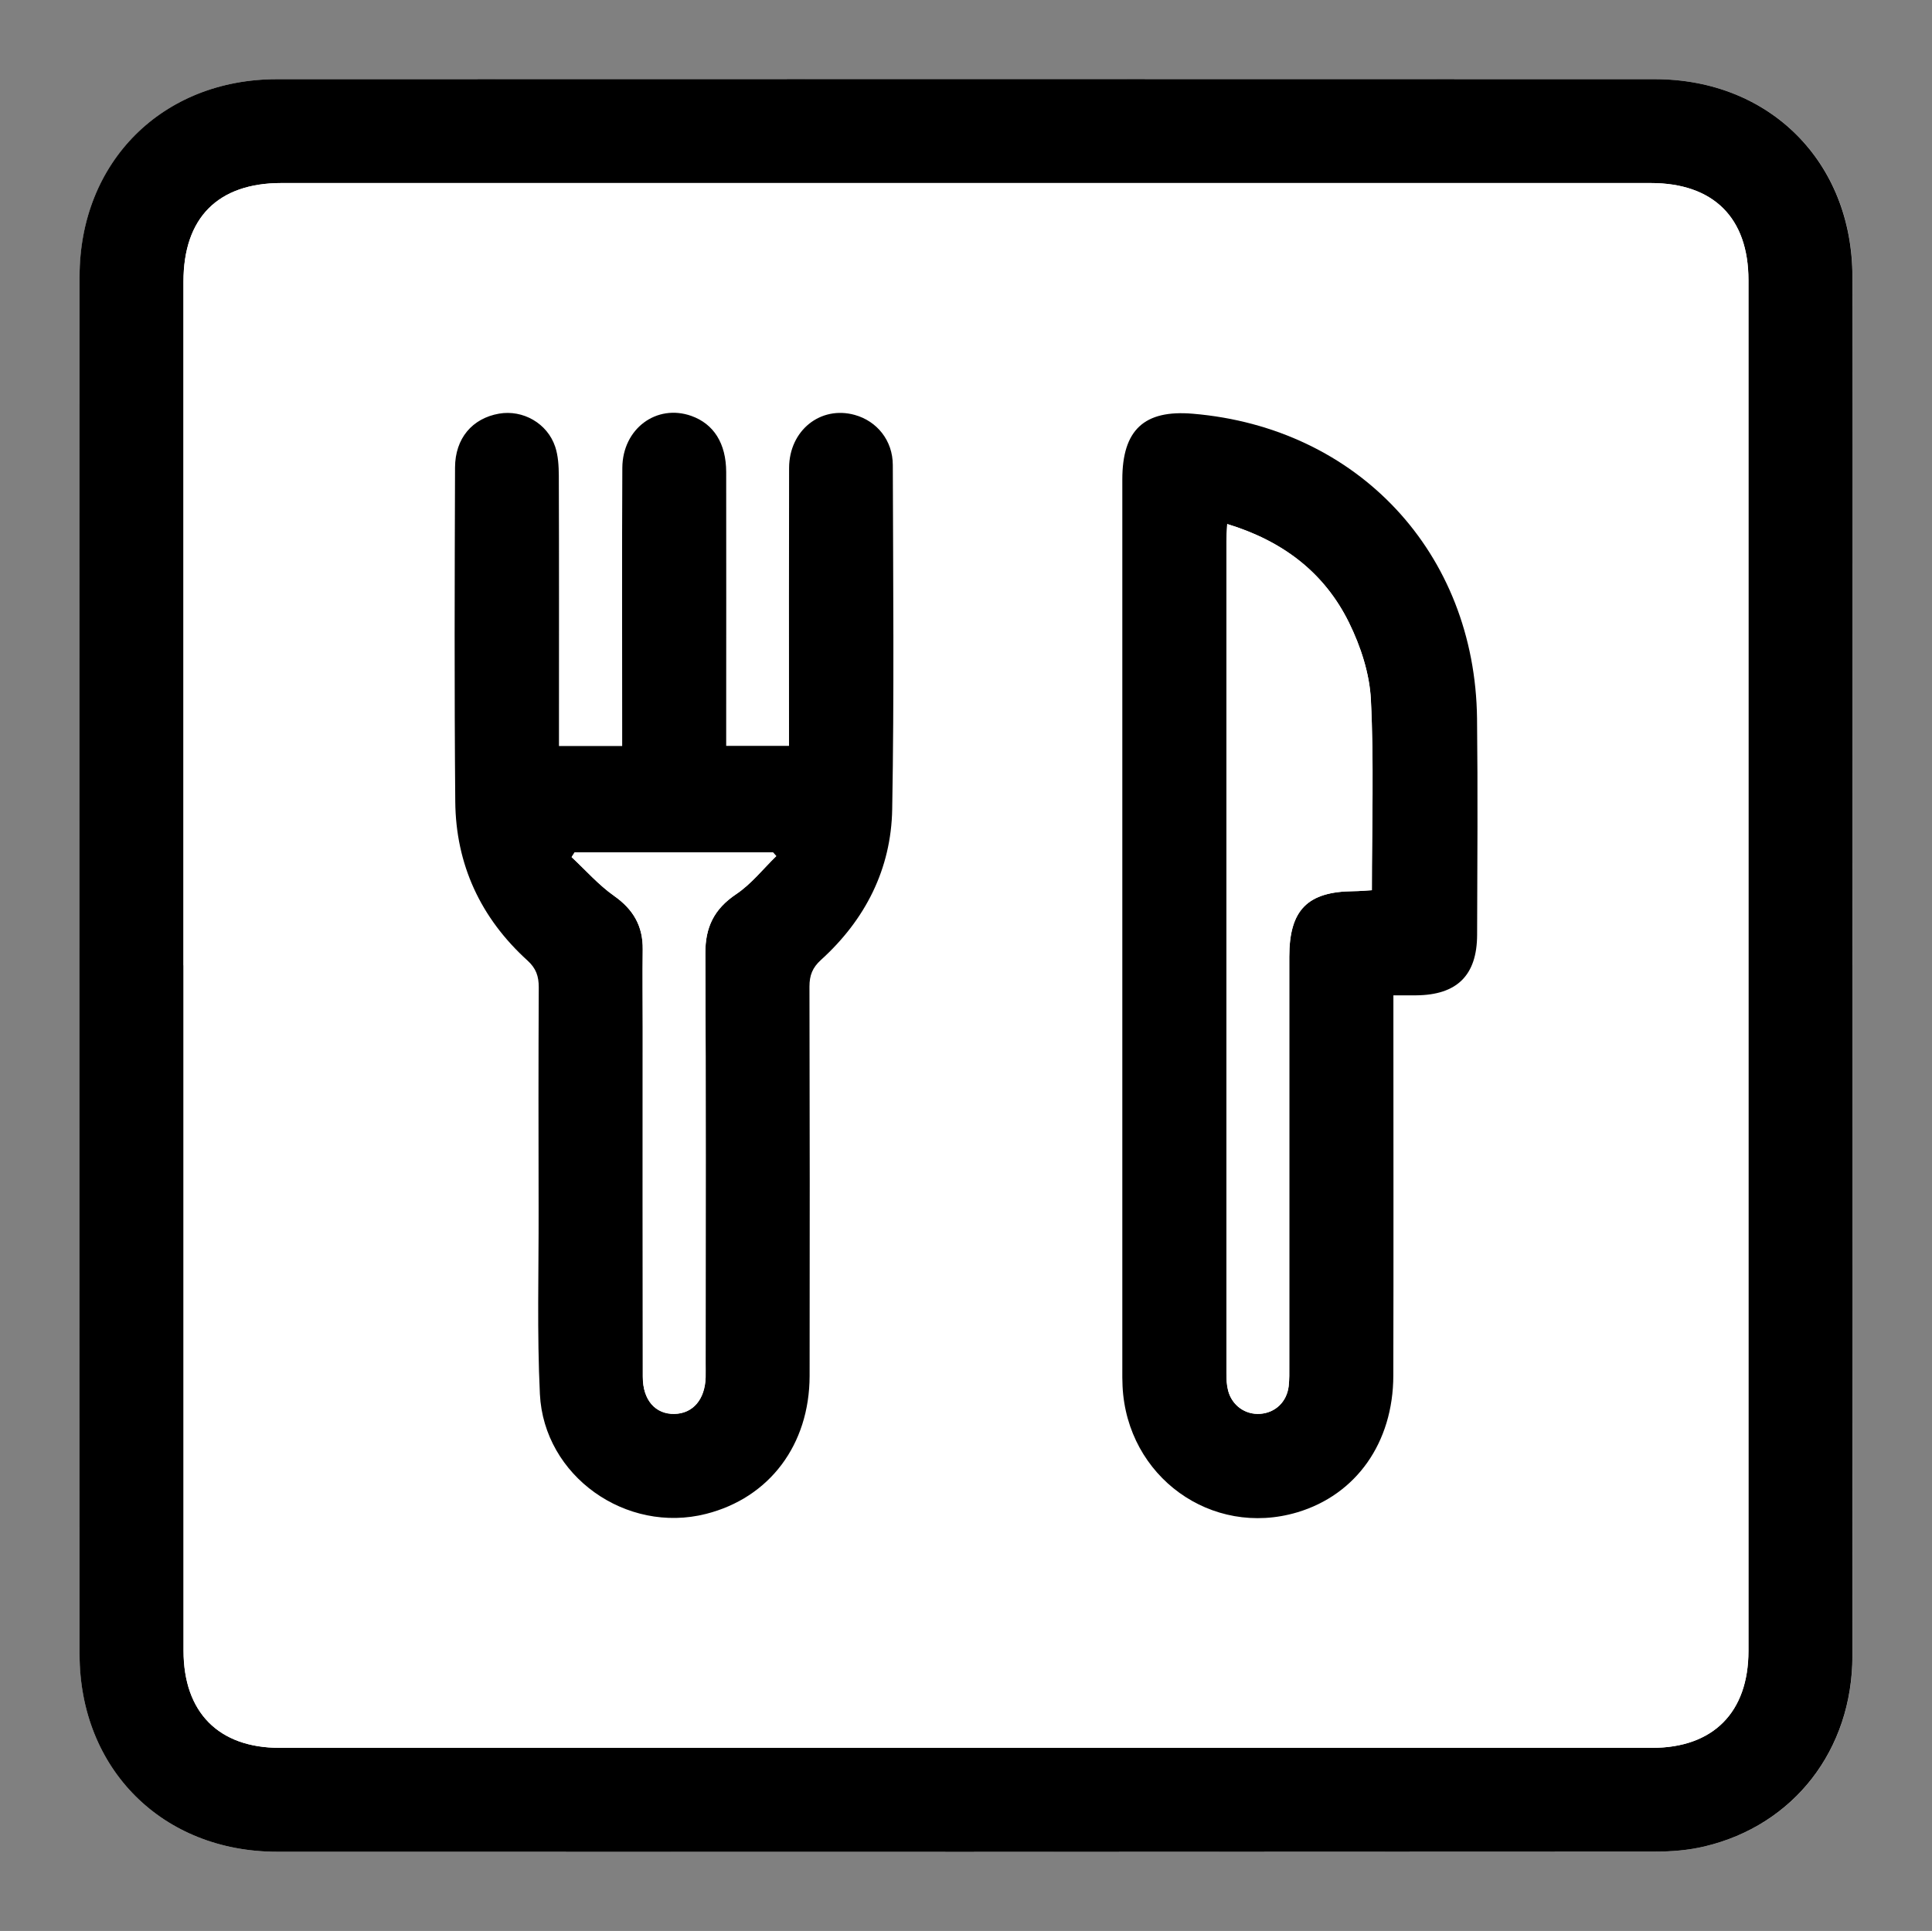 <svg xmlns="http://www.w3.org/2000/svg" id="Layer_1" data-name="Layer 1" viewBox="0 0 256.15 256.04"><rect x="0" y="0" width="256.15" height="256.04" fill="#808080" stroke="none"/><defs><style>      .cls-1 {        fill: #000;      }      .cls-1, .cls-2 {        stroke-width: 0px;      }      .cls-2 {        fill: #fff;      }    </style></defs><path class="cls-2" d="M245.61,128.01c0-30.44.02-60.89,0-91.33-.01-15.22-10.98-26.18-26.2-26.18-60.89-.02-121.78-.02-182.67,0-15.21,0-26.18,10.97-26.18,26.19-.02,60.89-.02,121.78,0,182.67,0,15.21,10.98,26.18,26.2,26.18,60.89.02,121.78.01,182.67-.02,2.2,0,4.45-.18,6.59-.69,11.84-2.81,19.58-12.8,19.59-25.26.03-30.52,0-61.04.01-91.56Z"></path><path class="cls-1" d="M245.61,128.01c0,30.52.02,61.04-.01,91.56-.01,12.46-7.76,22.45-19.59,25.26-2.13.51-4.39.69-6.59.69-60.89.04-121.78.04-182.67.02-15.22,0-26.19-10.98-26.2-26.18-.02-60.89-.02-121.78,0-182.67,0-15.22,10.97-26.19,26.18-26.19,60.89-.02,121.78-.02,182.67,0,15.22,0,26.18,10.96,26.2,26.18.03,30.44,0,60.89,0,91.33ZM24.33,128c0,30.29,0,60.59,0,90.88,0,8.17,4.65,12.88,12.73,12.88,60.66,0,121.32,0,181.99,0,8.09,0,12.76-4.71,12.76-12.85,0-60.59,0-121.17,0-181.76,0-8.27-4.64-12.88-12.97-12.88-60.51,0-121.02,0-181.53,0-8.42,0-12.99,4.6-12.99,13.08,0,30.22,0,60.43,0,90.65Z"></path><path class="cls-2" d="M24.33,128c0-30.22,0-60.43,0-90.65,0-8.48,4.57-13.08,12.99-13.08,60.51,0,121.02,0,181.53,0,8.33,0,12.97,4.6,12.97,12.88,0,60.59,0,121.17,0,181.76,0,8.14-4.67,12.85-12.76,12.85-60.66,0-121.32,0-181.99,0-8.09,0-12.73-4.71-12.73-12.88,0-30.29,0-60.59,0-90.88ZM74.1,98.92c0-1.01,0-1.9,0-2.8,0-11.01.01-22.03-.02-33.04,0-1.28-.08-2.63-.48-3.83-1.04-3.12-4.28-4.94-7.45-4.39-3.53.62-5.82,3.26-5.83,7.15-.05,14.76-.11,29.52.03,44.28.08,8.36,3.37,15.45,9.57,21.08,1.16,1.05,1.5,2.11,1.5,3.57-.04,9.87-.04,19.73-.02,29.6.01,8.11-.22,16.23.17,24.32.52,10.89,11.45,18.58,22.03,15.89,8.4-2.13,13.72-9.15,13.73-18.29.03-17.21.02-34.42-.02-51.63,0-1.49.39-2.51,1.53-3.54,5.88-5.34,9.29-12.07,9.44-19.97.28-15.22.13-30.44.08-45.66,0-3.26-2.09-5.82-5.04-6.63-4.54-1.26-8.69,2.03-8.71,7.01-.04,11.47-.01,22.95-.01,34.42,0,.81,0,1.61,0,2.45h-8.33c0-1.02,0-1.91,0-2.81,0-11.17.01-22.33,0-33.5,0-3.8-1.65-6.38-4.62-7.44-4.61-1.64-9.12,1.68-9.15,6.88-.06,11.4-.02,22.79-.02,34.19,0,.89,0,1.77,0,2.7h-8.39ZM184.74,131.97c1.2,0,2.1,0,3,0,5.42-.04,8.08-2.64,8.09-8.01.03-9.56.1-19.12-.01-28.68-.25-21.97-15.78-38.59-37.68-40.43-6.45-.54-9.35,2.15-9.35,8.71,0,39.31,0,78.63,0,117.94,0,.76-.01,1.53.03,2.29.57,12.02,11.8,20.12,23.17,16.73,7.81-2.33,12.71-9.22,12.73-18.12.04-15.83.01-31.66.01-47.5,0-.89,0-1.79,0-2.94Z"></path><path class="cls-1" d="M74.1,98.92h8.39c0-.93,0-1.82,0-2.7,0-11.4-.04-22.79.02-34.19.03-5.19,4.54-8.51,9.15-6.88,2.97,1.06,4.61,3.64,4.62,7.44.02,11.17,0,22.33,0,33.5,0,.9,0,1.79,0,2.81h8.33c0-.84,0-1.65,0-2.45,0-11.47-.02-22.95.01-34.42.02-4.97,4.18-8.27,8.71-7.01,2.94.82,5.03,3.38,5.04,6.63.04,15.22.19,30.44-.08,45.66-.14,7.9-3.55,14.63-9.44,19.97-1.14,1.03-1.53,2.06-1.53,3.54.04,17.21.05,34.42.02,51.63-.02,9.14-5.33,16.16-13.73,18.29-10.58,2.69-21.5-5-22.03-15.89-.39-8.09-.15-16.21-.17-24.32-.02-9.87-.03-19.73.02-29.6,0-1.47-.34-2.52-1.5-3.57-6.2-5.63-9.5-12.72-9.57-21.08-.13-14.76-.08-29.52-.03-44.28.01-3.89,2.3-6.53,5.83-7.15,3.16-.55,6.41,1.27,7.45,4.39.4,1.2.47,2.55.48,3.83.04,11.01.02,22.03.02,33.04,0,.9,0,1.79,0,2.8ZM102.93,113.52c-.15-.17-.3-.33-.45-.5h-26.3c-.13.21-.27.42-.4.62,1.86,1.73,3.57,3.69,5.63,5.14,2.56,1.8,3.84,4.02,3.8,7.11-.04,3.44,0,6.88,0,10.32,0,15.45-.01,30.9.01,46.35,0,3.09,1.68,4.97,4.21,4.91,2.44-.06,4.03-1.92,4.12-4.84.02-.61,0-1.22,0-1.84,0-18.13.05-36.25-.04-54.38-.02-3.48,1.17-5.91,4.09-7.86,2-1.34,3.56-3.34,5.32-5.05Z"></path><path class="cls-1" d="M184.74,131.97c0,1.15,0,2.04,0,2.94,0,15.83.03,31.66-.01,47.5-.02,8.89-4.93,15.79-12.73,18.12-11.37,3.39-22.6-4.72-23.17-16.73-.04-.76-.03-1.53-.03-2.29,0-39.31,0-78.63,0-117.94,0-6.56,2.9-9.26,9.35-8.71,21.89,1.84,37.43,18.46,37.68,40.43.11,9.56.04,19.12.01,28.68-.02,5.37-2.68,7.97-8.09,8.01-.9,0-1.8,0-3,0ZM162.7,69.48c-.05,1.01-.1,1.62-.1,2.23,0,36.8,0,73.6,0,110.4,0,.76.03,1.54.22,2.27.52,2,2.3,3.24,4.27,3.09,2-.15,3.52-1.59,3.76-3.67.11-.91.08-1.83.08-2.75,0-18.06,0-36.11,0-54.17,0-6.22,2.4-8.66,8.54-8.71.81,0,1.61-.08,2.41-.13,0-8.61.28-16.95-.13-25.26-.17-3.47-1.36-7.09-2.91-10.24-3.26-6.59-8.74-10.8-16.15-13.06Z"></path><path class="cls-2" d="M102.93,113.52c-1.76,1.71-3.32,3.71-5.32,5.05-2.92,1.96-4.11,4.38-4.09,7.86.09,18.12.04,36.25.04,54.38,0,.61.01,1.22,0,1.84-.09,2.92-1.68,4.78-4.12,4.84-2.53.06-4.21-1.82-4.21-4.91-.02-15.45-.01-30.9-.01-46.35,0-3.44-.04-6.88,0-10.32.04-3.09-1.24-5.31-3.8-7.11-2.06-1.45-3.77-3.41-5.63-5.14.13-.21.27-.42.4-.62h26.3c.15.17.3.33.45.5Z"></path><path class="cls-2" d="M162.7,69.48c7.41,2.25,12.9,6.46,16.15,13.06,1.55,3.14,2.74,6.77,2.91,10.24.42,8.31.13,16.65.13,25.26-.8.04-1.61.12-2.41.13-6.14.05-8.54,2.49-8.54,8.71,0,18.06,0,36.11,0,54.17,0,.92.02,1.84-.08,2.75-.25,2.08-1.76,3.52-3.76,3.67-1.97.15-3.75-1.09-4.27-3.09-.19-.73-.22-1.51-.22-2.27-.01-36.8,0-73.6,0-110.4,0-.61.05-1.21.1-2.23Z"></path></svg>